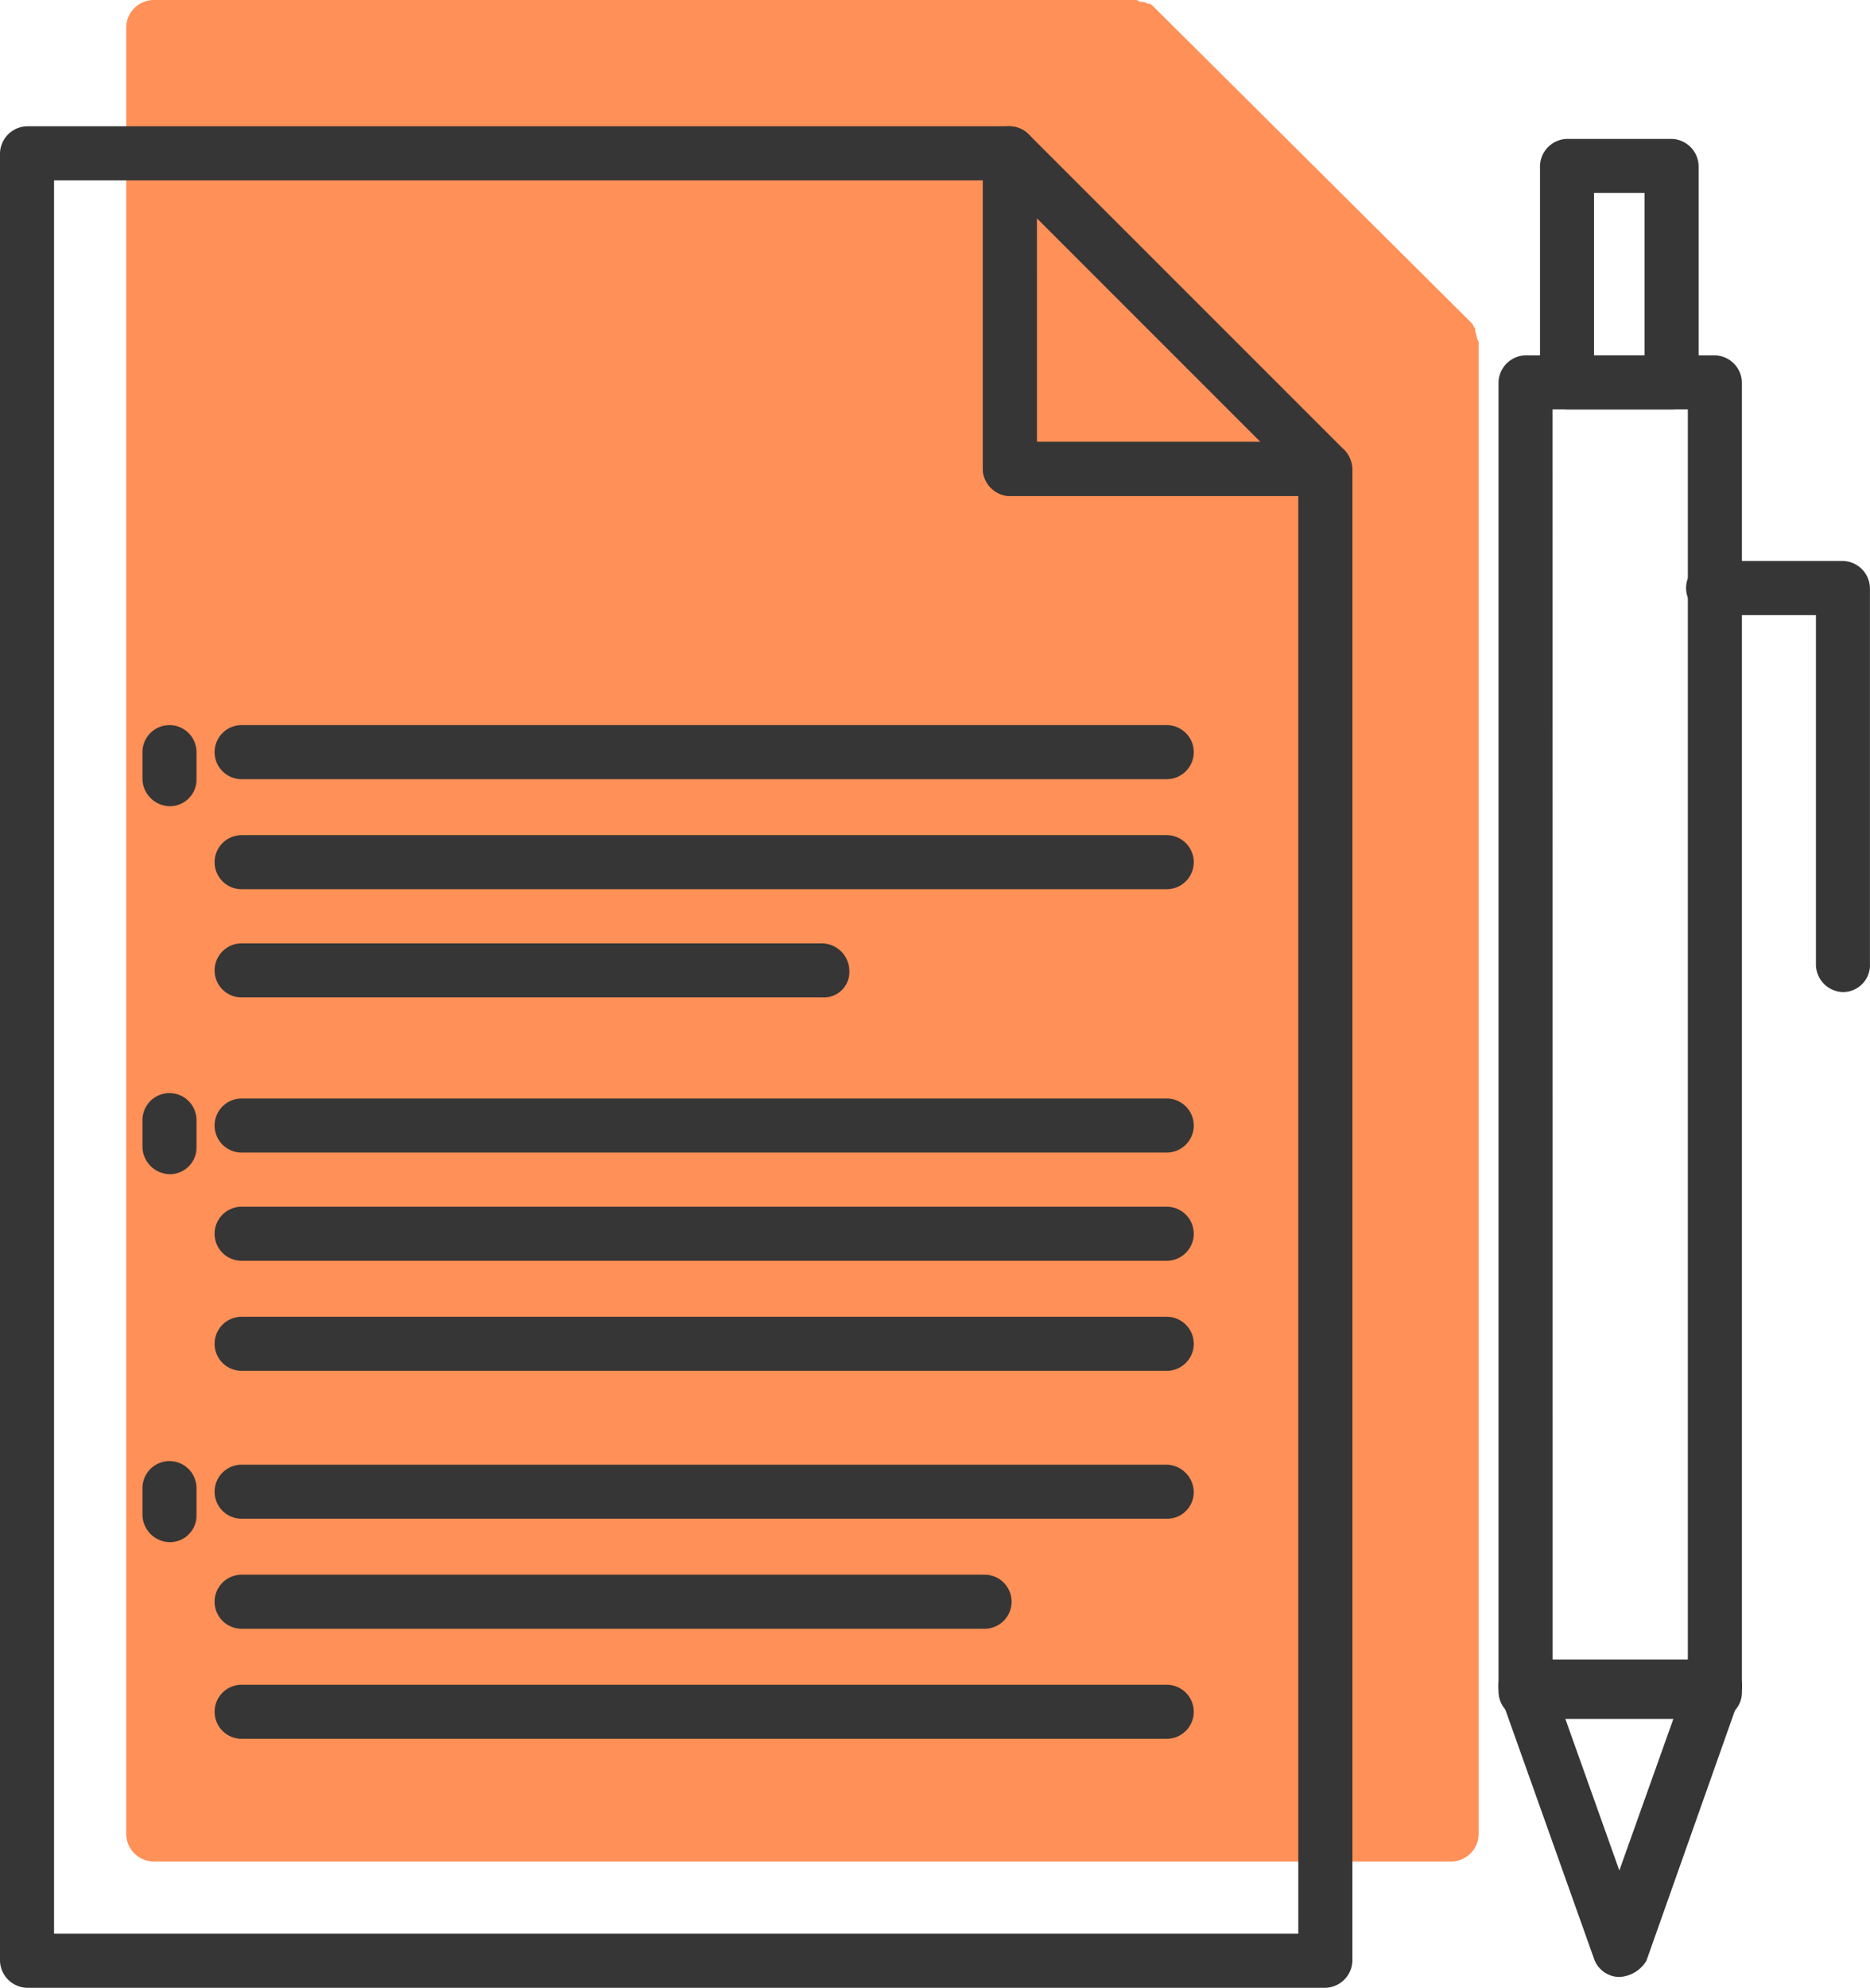 <svg id="Group_1625" data-name="Group 1625" xmlns="http://www.w3.org/2000/svg" width="62.295" height="66.2" viewBox="0 0 62.295 66.2">
  <path id="Path_4418" data-name="Path 4418" d="M44.994,11.234h0c0-.06-.06-.18-.06-.24v-.06c-.06-.06-.06-.12-.12-.18L34.241.24c-.06-.06-.12-.12-.18-.12H34c-.06-.06-.12-.06-.24-.06h0a.186.186,0,0,0-.12-.06H.9A.924.924,0,0,0,0,.9V61.094a.924.924,0,0,0,.9.9H44.153a.924.924,0,0,0,.9-.9V11.414C45.055,11.354,44.994,11.294,44.994,11.234Z" transform="translate(4.205)" fill="#ff9057"/>
  <g id="Group_1620" data-name="Group 1620" transform="translate(0 4.205)">
    <g id="Group_1308" data-name="Group 1308" transform="translate(49.92 7.629)">
      <g id="Group_1307" data-name="Group 1307">
        <path id="Path_4200" data-name="Path 4200" d="M90.309,58.115H84a.924.924,0,0,1-.9-.9V13.6a.924.924,0,0,1,.9-.9h6.308a.924.924,0,0,1,.9.9V57.214A.885.885,0,0,1,90.309,58.115Zm-5.407-1.8h4.505V14.5H84.9Z" transform="translate(-83.1 -12.7)" fill="#363636"/>
      </g>
    </g>
    <g id="Group_1310" data-name="Group 1310" transform="translate(56.168 14.477)">
      <g id="Group_1309" data-name="Group 1309">
        <path id="Path_4201" data-name="Path 4201" d="M98.726,38.457a.924.924,0,0,1-.9-.9V25.9H94.4a.9.9,0,1,1,0-1.8h4.325a.924.924,0,0,1,.9.9V37.5A.9.9,0,0,1,98.726,38.457Z" transform="translate(-93.5 -24.1)" fill="#363636"/>
      </g>
    </g>
    <g id="Group_1312" data-name="Group 1312" transform="translate(49.918 51.062)">
      <g id="Group_1311" data-name="Group 1311">
        <path id="Path_4202" data-name="Path 4202" d="M87.123,95.573a.9.9,0,0,1-.841-.6L83.158,86.2a.844.844,0,0,1,.12-.841A.856.856,0,0,1,84,85h6.308a.856.856,0,0,1,.721.36.844.844,0,0,1,.12.841l-3.124,8.831A1.116,1.116,0,0,1,87.123,95.573ZM85.261,86.8l1.862,5.226L88.986,86.8Z" transform="translate(-83.096 -85)" fill="#363636"/>
      </g>
    </g>
    <g id="Group_1314" data-name="Group 1314" transform="translate(51.302 0.421)">
      <g id="Group_1313" data-name="Group 1313">
        <path id="Path_4203" data-name="Path 4203" d="M89.785,9.711H86.3a.924.924,0,0,1-.9-.9V1.6a.924.924,0,0,1,.9-.9h3.484a.924.924,0,0,1,.9.9V8.81A.885.885,0,0,1,89.785,9.711ZM87.2,7.909h1.682V2.5H87.2Z" transform="translate(-85.4 -0.7)" fill="#363636"/>
      </g>
    </g>
    <g id="Group_1316" data-name="Group 1316">
      <g id="Group_1315" data-name="Group 1315">
        <path id="Path_4204" data-name="Path 4204" d="M44.153,61.995H.9a.924.924,0,0,1-.9-.9V.9A.924.924,0,0,1,.9,0h32.74a.924.924,0,0,1,.9.9v9.612h9.612a.924.924,0,0,1,.9.9v49.68A.924.924,0,0,1,44.153,61.995ZM1.8,60.193h41.45V12.315H33.641a.924.924,0,0,1-.9-.9V1.8H1.8Z" fill="#363636"/>
      </g>
    </g>
    <g id="Group_1318" data-name="Group 1318" transform="translate(32.74 0)">
      <g id="Group_1317" data-name="Group 1317">
        <path id="Path_4205" data-name="Path 4205" d="M65.914,12.315H55.4a.924.924,0,0,1-.9-.9V.9A.942.942,0,0,1,55.041.06.941.941,0,0,1,56,.24L66.515,10.753a.831.831,0,0,1,.18.961A.829.829,0,0,1,65.914,12.315Zm-9.612-1.8h7.449L56.3,3.064Z" transform="translate(-54.5 0)" fill="#363636"/>
      </g>
    </g>
    <g id="Group_1320" data-name="Group 1320" transform="translate(7.149 19.944)">
      <g id="Group_1319" data-name="Group 1319">
        <path id="Path_4206" data-name="Path 4206" d="M43.618,35H12.8a.9.9,0,1,1,0-1.8H43.618a.9.9,0,1,1,0,1.8Z" transform="translate(-11.9 -33.2)" fill="#363636"/>
      </g>
    </g>
    <g id="Group_1322" data-name="Group 1322" transform="translate(7.149 23.609)">
      <g id="Group_1321" data-name="Group 1321">
        <path id="Path_4207" data-name="Path 4207" d="M43.618,41.1H12.8a.9.9,0,1,1,0-1.8H43.618a.9.9,0,1,1,0,1.8Z" transform="translate(-11.9 -39.3)" fill="#363636"/>
      </g>
    </g>
    <g id="Group_1324" data-name="Group 1324" transform="translate(7.149 27.213)">
      <g id="Group_1323" data-name="Group 1323">
        <path id="Path_4208" data-name="Path 4208" d="M32.145,47.1H12.8a.9.9,0,1,1,0-1.8H32.145a.924.924,0,0,1,.9.9A.851.851,0,0,1,32.145,47.1Z" transform="translate(-11.9 -45.3)" fill="#363636"/>
      </g>
    </g>
    <g id="Group_1326" data-name="Group 1326" transform="translate(7.149 32.379)">
      <g id="Group_1325" data-name="Group 1325">
        <path id="Path_4209" data-name="Path 4209" d="M43.618,55.7H12.8a.9.9,0,1,1,0-1.8H43.618a.9.9,0,1,1,0,1.8Z" transform="translate(-11.9 -53.9)" fill="#363636"/>
      </g>
    </g>
    <g id="Group_1328" data-name="Group 1328" transform="translate(7.149 35.983)">
      <g id="Group_1327" data-name="Group 1327">
        <path id="Path_4210" data-name="Path 4210" d="M43.618,61.7H12.8a.9.9,0,1,1,0-1.8H43.618a.9.9,0,1,1,0,1.8Z" transform="translate(-11.9 -59.9)" fill="#363636"/>
      </g>
    </g>
    <g id="Group_1330" data-name="Group 1330" transform="translate(7.149 39.648)">
      <g id="Group_1329" data-name="Group 1329">
        <path id="Path_4211" data-name="Path 4211" d="M43.618,67.8H12.8a.9.9,0,1,1,0-1.8H43.618a.9.9,0,1,1,0,1.8Z" transform="translate(-11.9 -66)" fill="#363636"/>
      </g>
    </g>
    <g id="Group_1332" data-name="Group 1332" transform="translate(7.149 44.574)">
      <g id="Group_1331" data-name="Group 1331">
        <path id="Path_4212" data-name="Path 4212" d="M43.618,76H12.8a.9.9,0,1,1,0-1.8H43.618a.924.924,0,0,1,.9.9A.885.885,0,0,1,43.618,76Z" transform="translate(-11.9 -74.2)" fill="#363636"/>
      </g>
    </g>
    <g id="Group_1334" data-name="Group 1334" transform="translate(7.149 48.238)">
      <g id="Group_1333" data-name="Group 1333">
        <path id="Path_4213" data-name="Path 4213" d="M37.551,82.1H12.8a.9.9,0,1,1,0-1.8h24.75a.9.9,0,1,1,0,1.8Z" transform="translate(-11.9 -80.3)" fill="#363636"/>
      </g>
    </g>
    <g id="Group_1336" data-name="Group 1336" transform="translate(7.149 51.903)">
      <g id="Group_1335" data-name="Group 1335">
        <path id="Path_4214" data-name="Path 4214" d="M43.618,88.2H12.8a.9.9,0,1,1,0-1.8H43.618a.9.9,0,1,1,0,1.8Z" transform="translate(-11.9 -86.4)" fill="#363636"/>
      </g>
    </g>
    <g id="Group_1338" data-name="Group 1338" transform="translate(4.746 19.944)">
      <g id="Group_1337" data-name="Group 1337">
        <path id="Path_4215" data-name="Path 4215" d="M8.8,35.9a.924.924,0,0,1-.9-.9v-.9a.9.9,0,1,1,1.8,0V35A.885.885,0,0,1,8.8,35.9Z" transform="translate(-7.9 -33.2)" fill="#363636"/>
      </g>
    </g>
    <g id="Group_1340" data-name="Group 1340" transform="translate(4.746 32.199)">
      <g id="Group_1339" data-name="Group 1339">
        <path id="Path_4216" data-name="Path 4216" d="M8.8,56.3a.924.924,0,0,1-.9-.9v-.9a.9.9,0,0,1,1.8,0v.9A.885.885,0,0,1,8.8,56.3Z" transform="translate(-7.9 -53.6)" fill="#363636"/>
      </g>
    </g>
    <g id="Group_1342" data-name="Group 1342" transform="translate(4.746 44.454)">
      <g id="Group_1341" data-name="Group 1341">
        <path id="Path_4217" data-name="Path 4217" d="M8.8,76.7a.924.924,0,0,1-.9-.9v-.9a.9.9,0,0,1,1.8,0v.9A.885.885,0,0,1,8.8,76.7Z" transform="translate(-7.9 -74)" fill="#363636"/>
      </g>
    </g>
  </g>
</svg>
